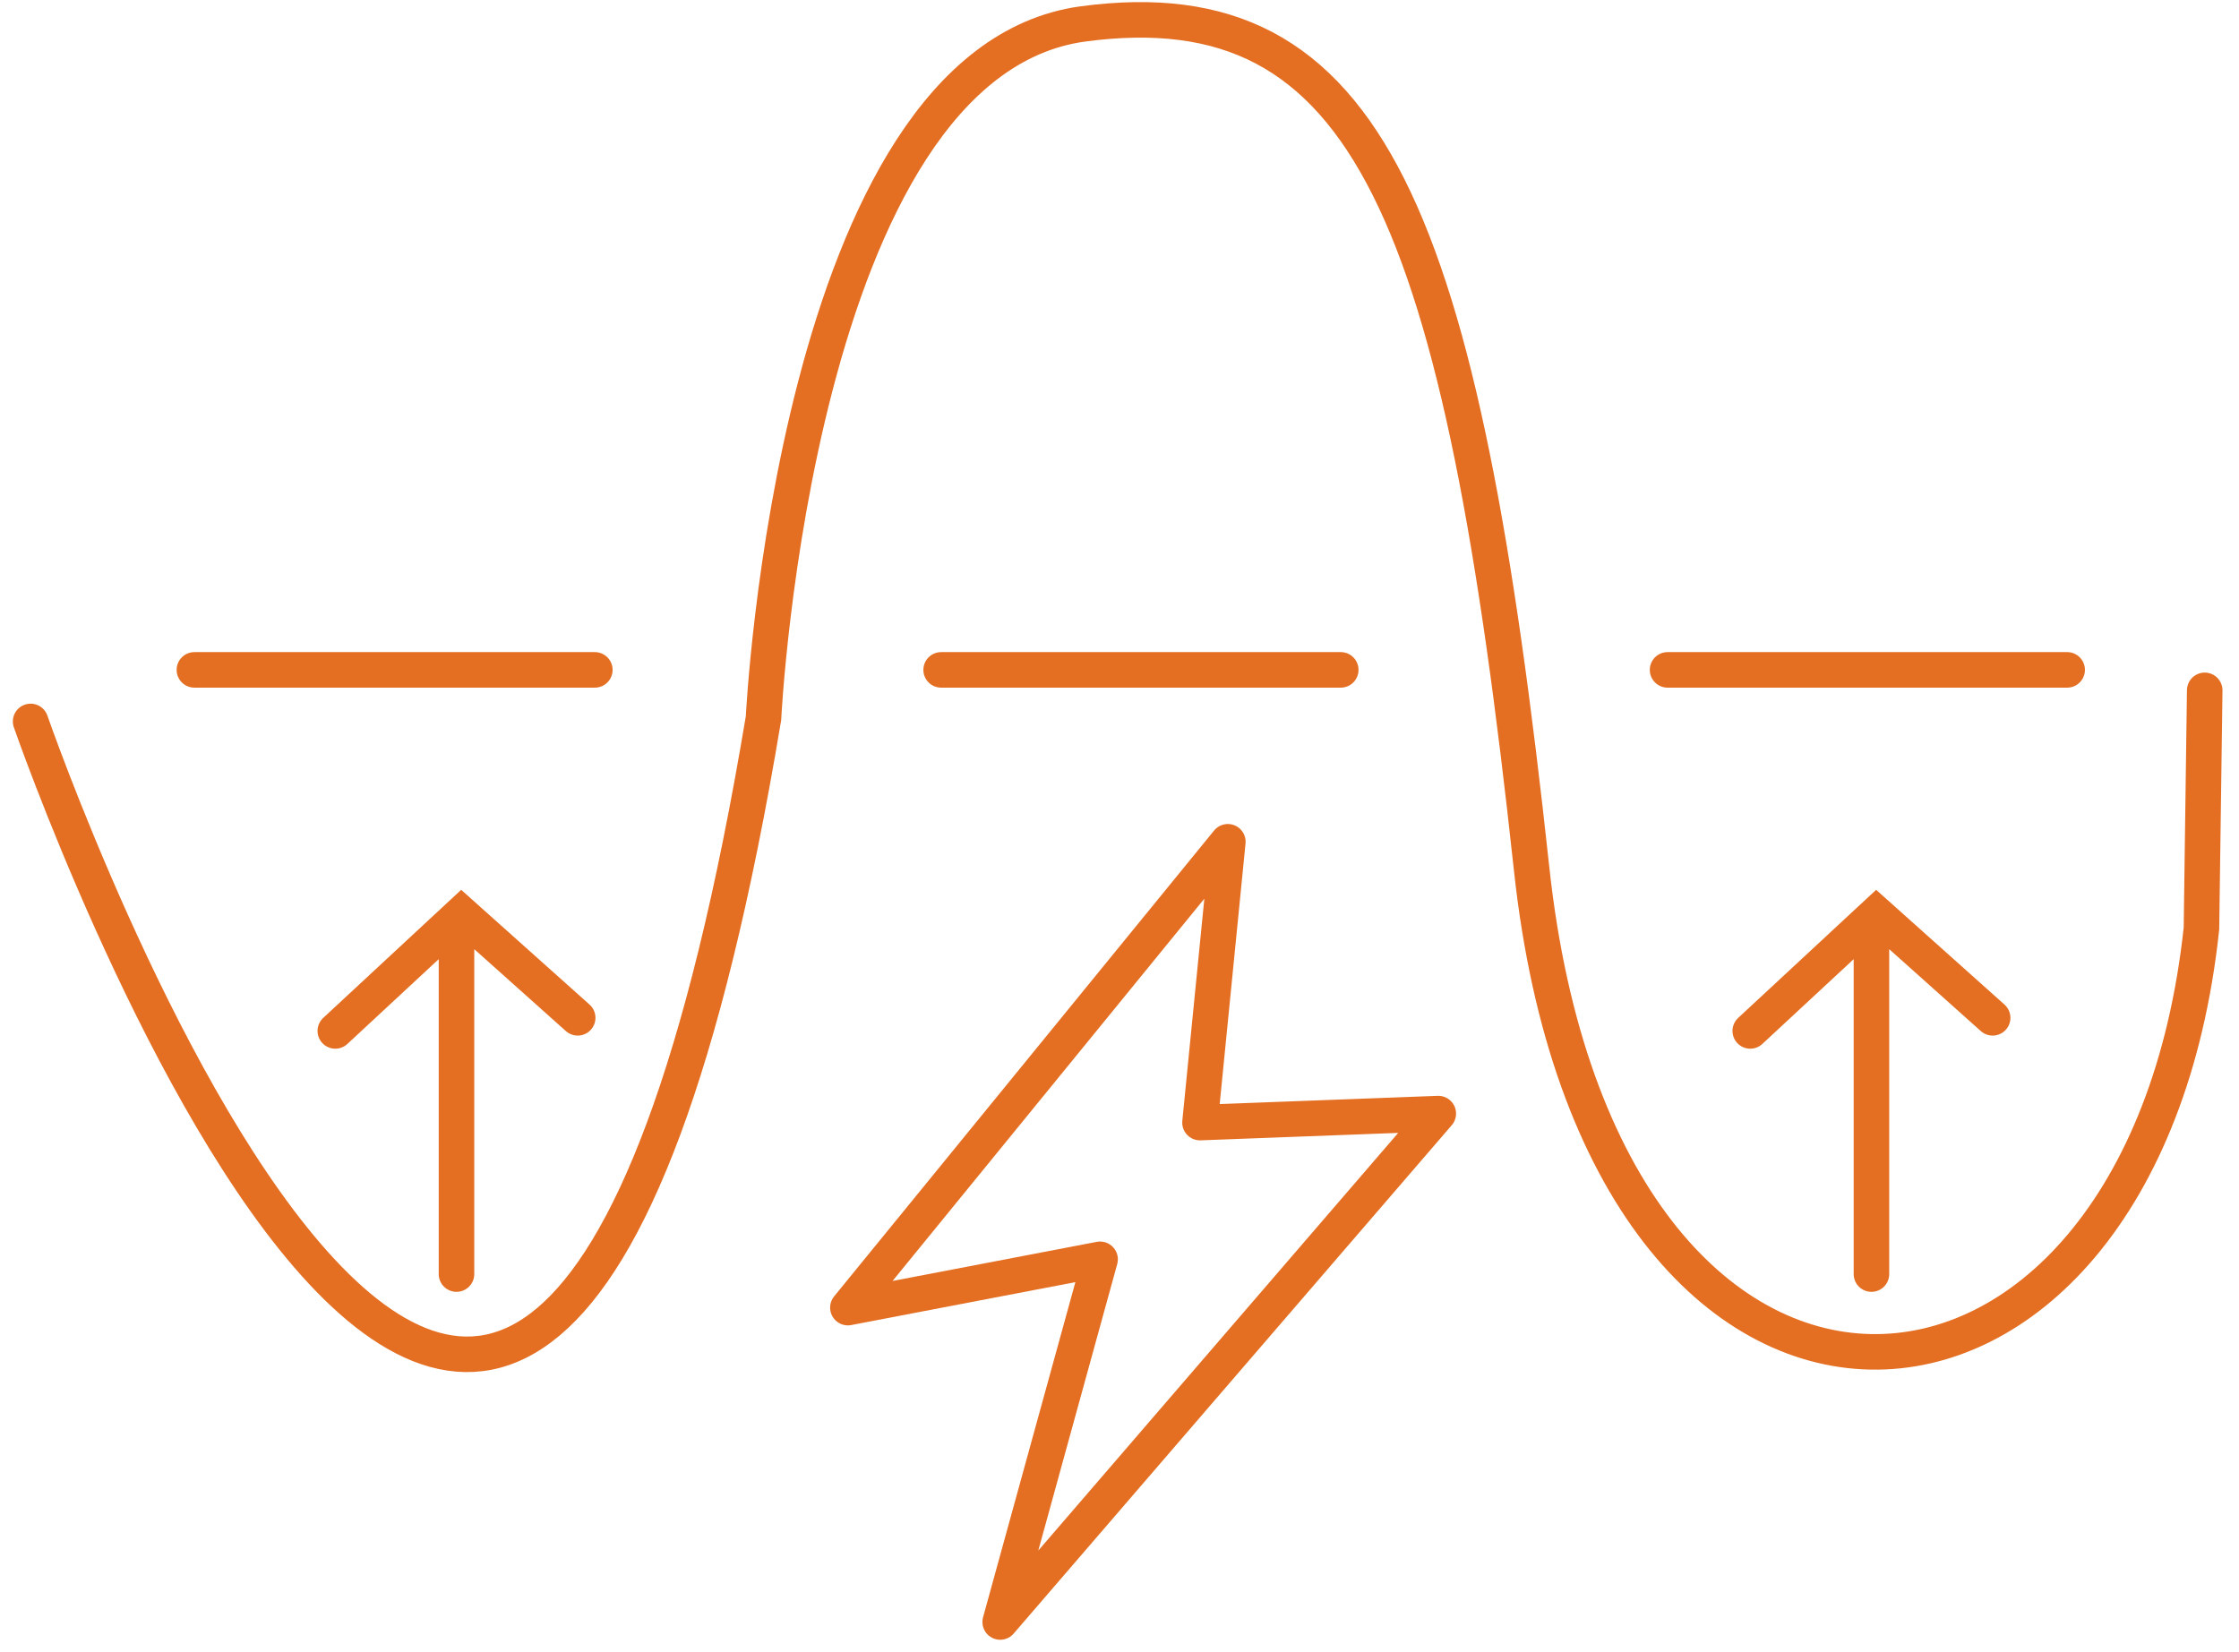 <svg width="126" height="93" viewBox="0 0 126 93" fill="none" xmlns="http://www.w3.org/2000/svg">
<path d="M1.723 40.609C1.723 40.609 29.556 120.884 42.966 40.425C42.966 40.425 44.764 3.559 60.938 1.347C77.113 -0.819 82.228 12.176 86.192 48.904C90.155 85.585 120.523 83.604 123.887 52.268L124.071 38.858" stroke="#E46F23" stroke-width="2" stroke-miterlimit="2.613" stroke-linecap="round"/>
<path d="M10.94 37.706H33.474" stroke="#E46F23" stroke-width="2" stroke-miterlimit="2.613" stroke-linecap="round"/>
<path d="M52.963 37.706H75.451" stroke="#E46F23" stroke-width="2" stroke-miterlimit="2.613" stroke-linecap="round"/>
<path d="M93.842 37.706H116.33" stroke="#E46F23" stroke-width="2" stroke-miterlimit="2.613" stroke-linecap="round"/>
<path d="M18.869 58.029L25.966 51.439L32.51 57.291M25.689 52.683V71.715" stroke="#E46F23" stroke-width="2" stroke-miterlimit="2.613" stroke-linecap="round"/>
<path d="M98.496 58.029L105.593 51.439L112.136 57.291M105.316 52.683V71.715" stroke="#E46F23" stroke-width="2" stroke-miterlimit="2.613" stroke-linecap="round"/>
<path d="M69.097 47.382L47.715 73.603L61.908 70.884L56.286 91.299L80.94 62.682L67.53 63.188L69.097 47.382Z" stroke="#E46F23" stroke-width="2" stroke-miterlimit="2.613" stroke-linecap="round" stroke-linejoin="round"/>
</svg>
